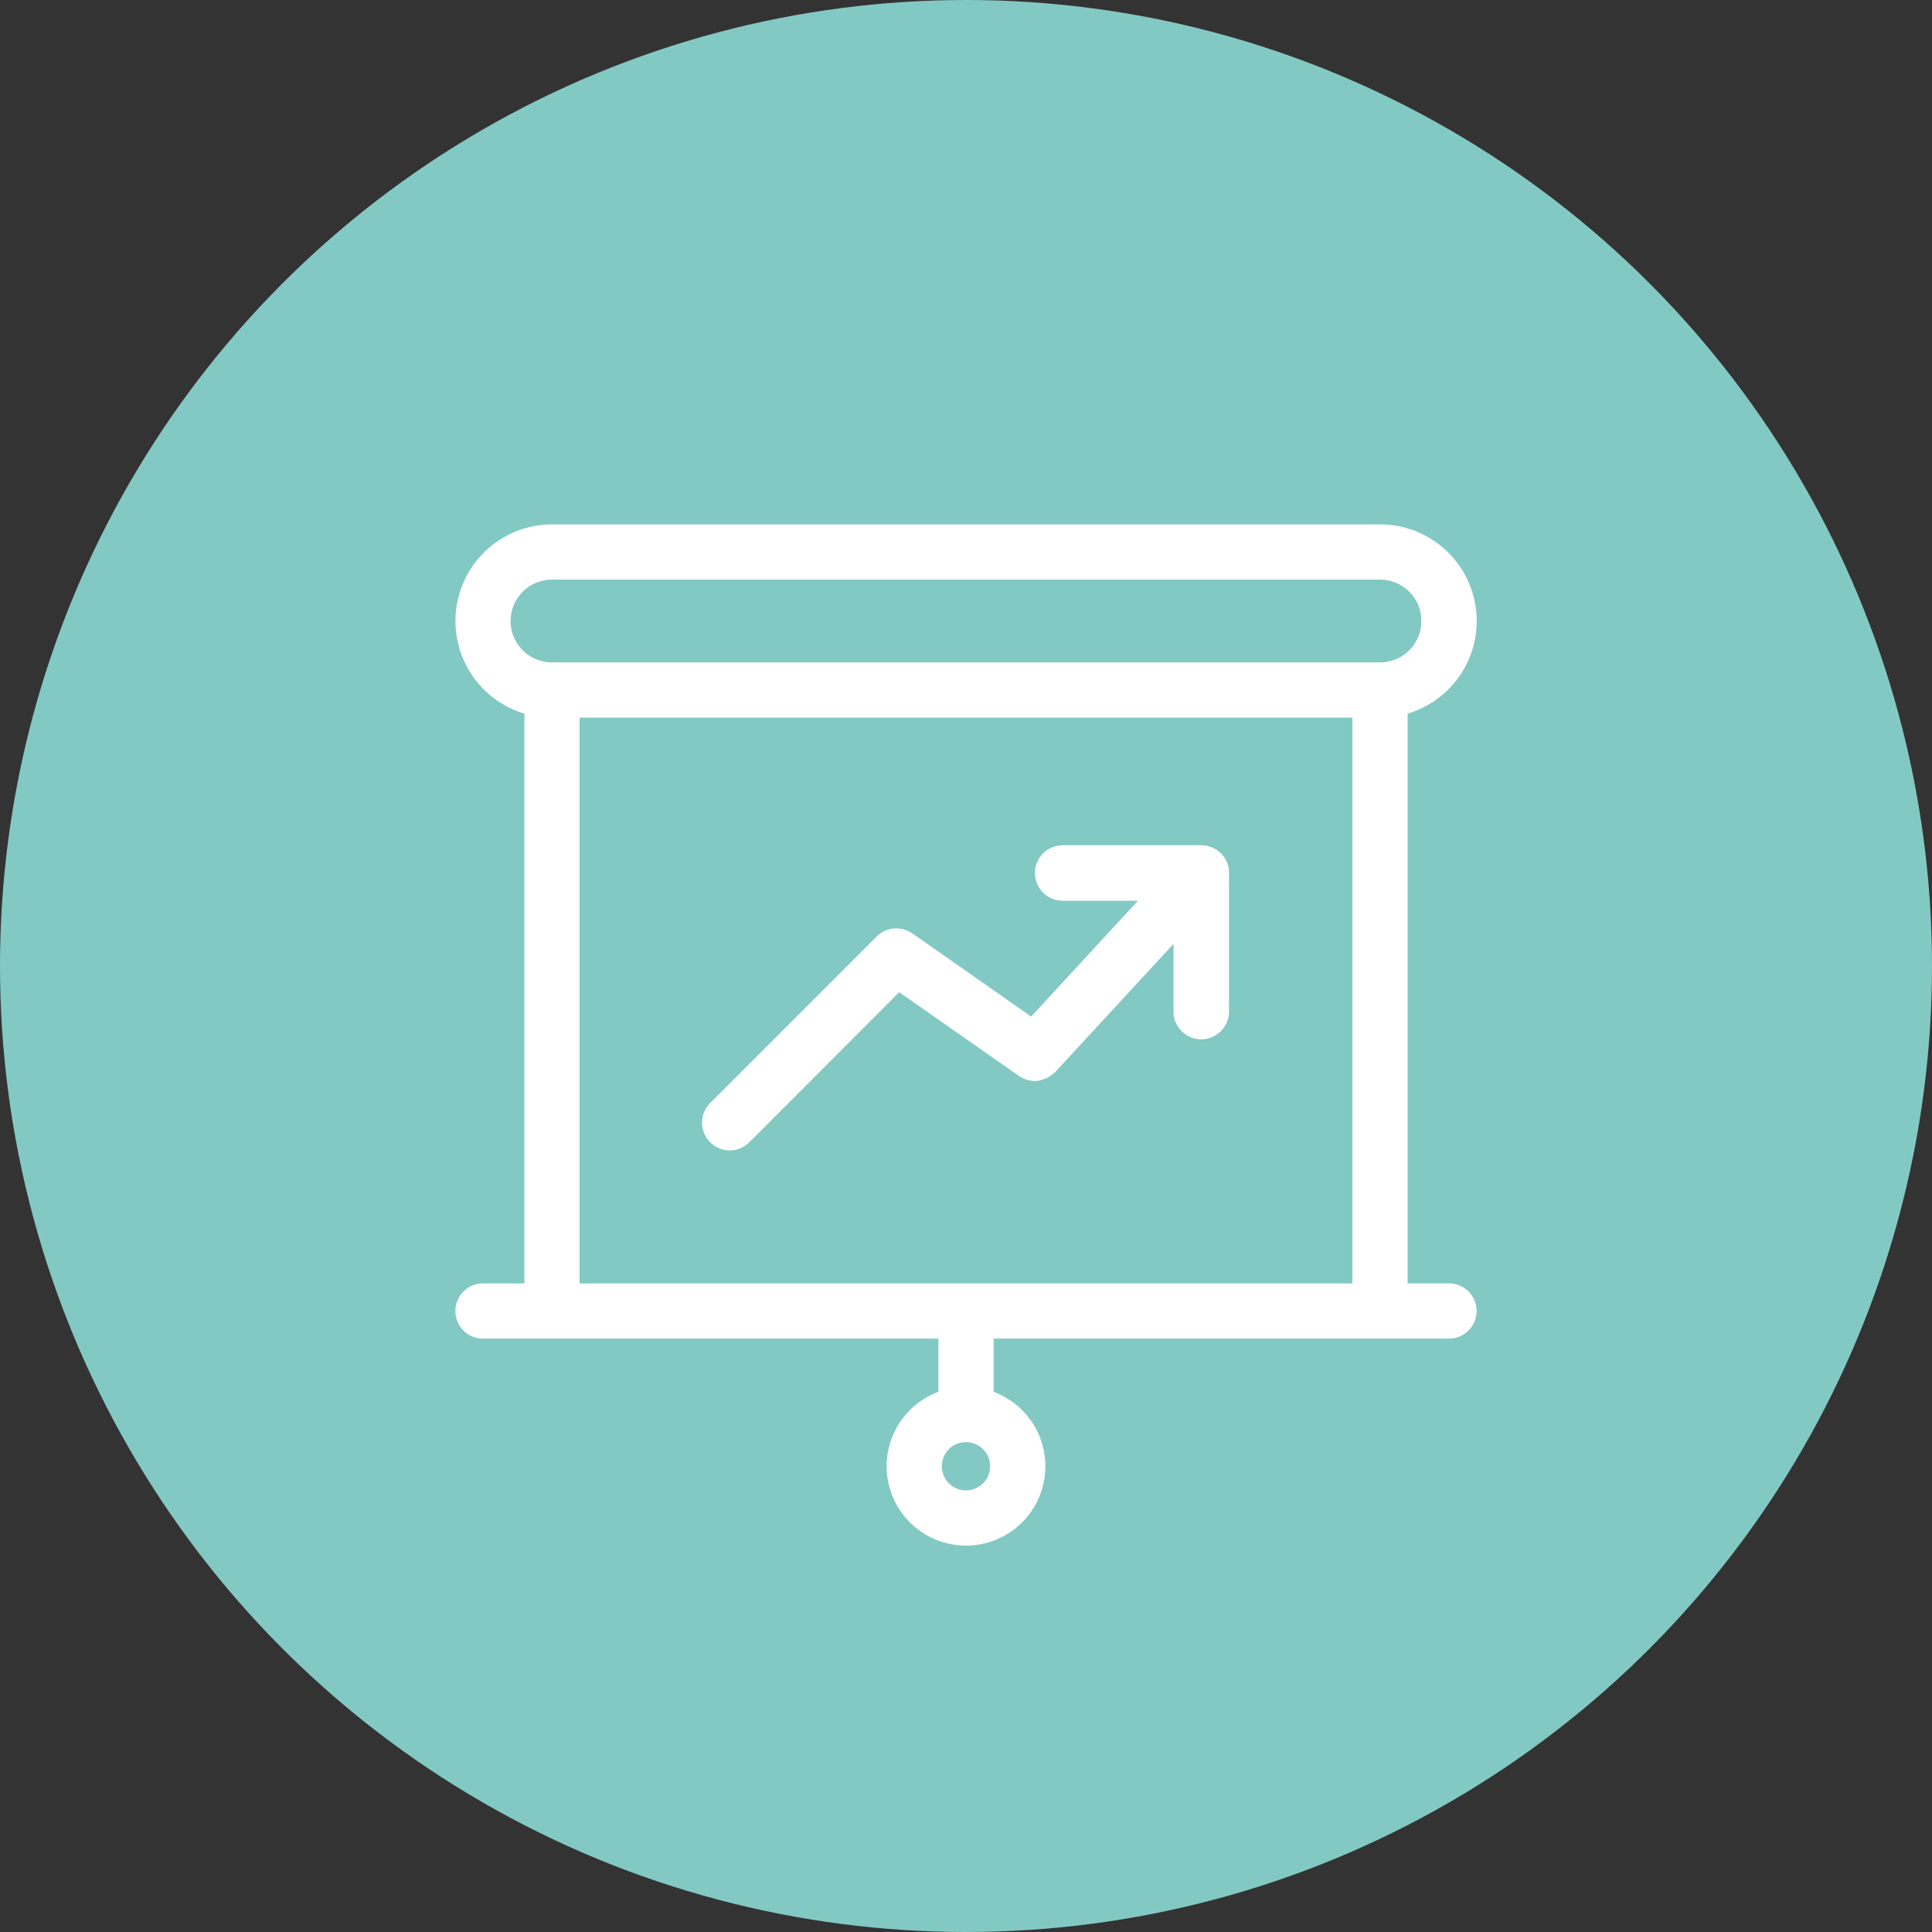 <?xml version="1.0"?>
<svg xmlns="http://www.w3.org/2000/svg" width="56" height="56" viewBox="0 0 56 56" fill="none">
    <rect x="0" y="0" width="56" height="56" fill="#333333" stroke="none"/>
    <circle cx="28" cy="28" r="28" fill="#83C9C3"/>
    <path d="M15.1 20.83v-.071l-.067-.024A2.901 2.901 0 0 1 16 15.1h24a2.9 2.9 0 0 1 .967 5.635l-.067.024V37.1H42a.9.9 0 1 1 0 1.8H28.9v1.373l.06.027a2.4 2.4 0 1 1-1.92 0l.06-.027V38.9H14a.9.9 0 1 1 0-1.8h1.1V20.83zM39 37.1h.1V20.9H16.9V37.1H39zm1-18a1.1 1.1 0 0 0 0-2.2H16a1.1 1.1 0 0 0 0 2.2h24zM28 41.9a.6.6 0 1 0 0 1.2.6.6 0 0 0 0-1.2z" fill="#fff" stroke="#83C9C3" stroke-width=".2"/>
    <path d="M30.802 24.5a.807.807 0 0 0-.804.804c0 .443.362.804.804.804h2.183l-3.096 3.358-3.446-2.413s-.004 0-.008-.004c-.028-.016-.052-.032-.08-.044-.024-.012-.044-.024-.064-.032-.025-.012-.049-.016-.073-.024-.024-.008-.052-.02-.076-.024s-.044-.004-.069-.008c-.032-.005-.06-.009-.088-.009-.024 0-.044.005-.068.005-.029.004-.057.004-.085.008a.48.48 0 0 0-.072.02l-.077.024a.322.322 0 0 0-.064.032c-.024.012-.052.024-.076.04-.017.008-.033.024-.049.036-.024.02-.052.04-.076.065l-.008.008-4.825 4.825a.806.806 0 0 0 .567 1.375c.205 0 .41-.08.567-.237l4.346-4.35 3.47 2.428c.008.004.012.004.017.008.06.044.124.072.192.096l.04.012c.073.02.141.032.214.032.06 0 .116-.008.173-.032l.052-.016a.634.634 0 0 0 .173-.072.456.456 0 0 0 .092-.06c.02-.013.037-.033.057-.049a.277.277 0 0 0 .04-.032l3.43-3.715v1.962c0 .442.361.804.804.804a.806.806 0 0 0 .804-.804v-4.037a.661.661 0 0 0-.008-.088.438.438 0 0 0-.008-.069 1.608 1.608 0 0 0-.024-.076c-.008-.024-.012-.048-.024-.072l-.036-.065c-.013-.024-.025-.048-.04-.072a.525.525 0 0 0-.045-.052c-.02-.025-.04-.049-.06-.069l-.012-.012-.044-.032c-.02-.016-.045-.036-.069-.052l-.068-.037a.558.558 0 0 0-.073-.032l-.076-.024a.476.476 0 0 0-.16-.028c-.017 0-.037-.004-.053-.004h-4.021z" fill="#fff"/>
</svg>
